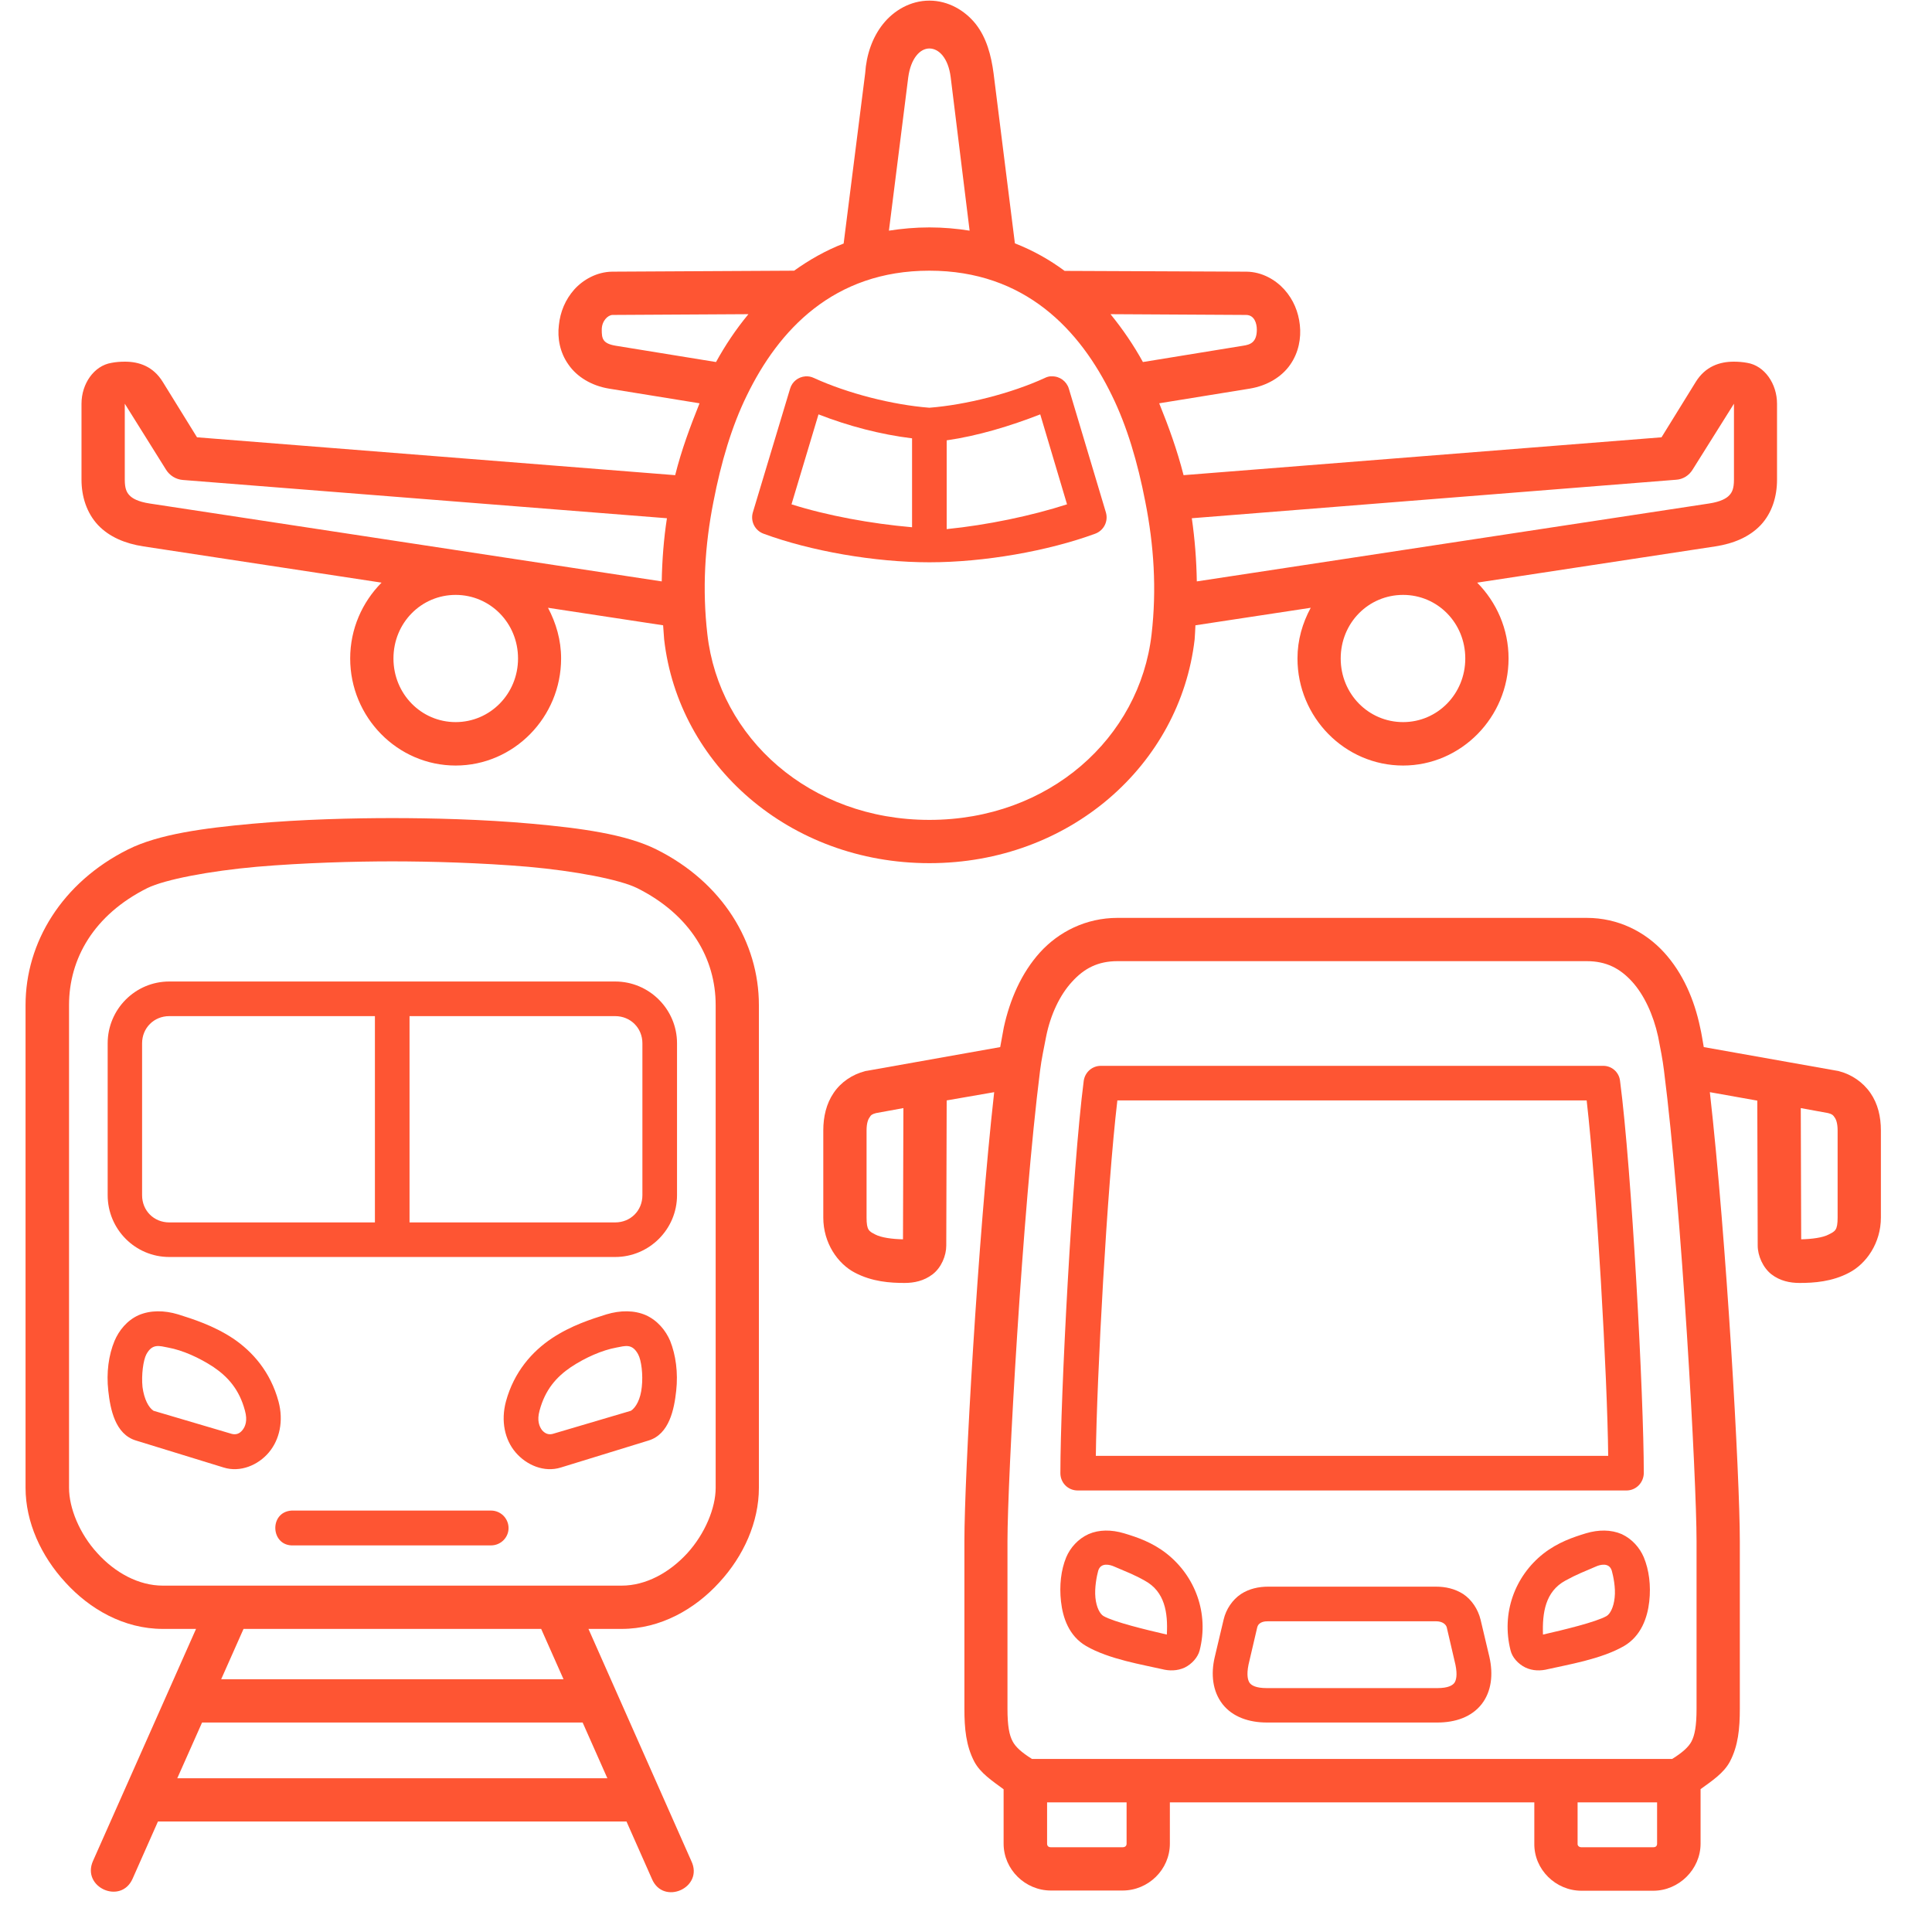 <svg xmlns="http://www.w3.org/2000/svg" xmlns:xlink="http://www.w3.org/1999/xlink" width="50" zoomAndPan="magnify" viewBox="0 0 37.5 37.5" height="50" preserveAspectRatio="xMidYMid meet" version="1.0"><defs><clipPath id="faad8fb75a"><path d="M 15 17 L 36.707 17 L 36.707 37 L 15 37 Z M 15 17 " clip-rule="nonzero"/></clipPath><clipPath id="2fc200ca9f"><path d="M 0.441 15 L 15 15 L 15 37 L 0.441 37 Z M 0.441 15 " clip-rule="nonzero"/></clipPath></defs><path fill="#fe5533" d="M 27.234 11.547 C 27.902 11.547 28.441 12.09 28.441 12.781 C 28.441 13.469 27.902 14.016 27.234 14.016 C 26.562 14.016 26.023 13.469 26.023 12.781 C 26.023 12.09 26.562 11.547 27.234 11.547 Z M 8.844 11.547 C 9.512 11.547 10.055 12.09 10.055 12.781 C 10.055 13.469 9.512 14.016 8.844 14.016 C 8.176 14.016 7.637 13.469 7.637 12.781 C 7.637 12.09 8.176 11.547 8.844 11.547 Z M 33.656 7.836 L 33.656 9.312 C 33.656 9.48 33.621 9.555 33.566 9.613 C 33.512 9.672 33.402 9.738 33.172 9.773 L 23.23 11.285 C 23.223 10.867 23.191 10.461 23.133 10.059 L 32.531 9.312 C 32.664 9.305 32.785 9.23 32.855 9.113 Z M 2.422 7.836 L 3.223 9.117 C 3.293 9.23 3.414 9.305 3.547 9.316 L 12.945 10.059 C 12.883 10.461 12.852 10.871 12.844 11.285 L 2.906 9.773 C 2.676 9.738 2.566 9.672 2.512 9.613 C 2.457 9.555 2.422 9.48 2.422 9.312 Z M 21.555 6.098 L 24.191 6.113 C 24.348 6.117 24.395 6.277 24.395 6.398 C 24.395 6.648 24.266 6.691 24.125 6.711 L 22.184 7.027 C 22.008 6.707 21.797 6.395 21.555 6.098 Z M 14.527 6.098 C 14.281 6.395 14.074 6.707 13.898 7.027 L 11.953 6.711 C 11.691 6.668 11.68 6.566 11.68 6.398 C 11.68 6.23 11.797 6.117 11.887 6.113 Z M 18.039 5.254 C 19.898 5.254 20.965 6.406 21.582 7.676 C 21.875 8.273 22.082 8.973 22.23 9.738 C 22.398 10.586 22.453 11.438 22.352 12.312 C 22.121 14.32 20.367 15.914 18.039 15.914 C 15.715 15.914 13.957 14.32 13.73 12.312 C 13.629 11.438 13.68 10.586 13.848 9.738 C 13.996 8.973 14.203 8.273 14.496 7.676 C 15.113 6.406 16.18 5.254 18.039 5.254 Z M 18.039 0.941 C 18.223 0.941 18.406 1.125 18.453 1.5 L 18.82 4.477 C 18.574 4.438 18.312 4.414 18.039 4.414 C 17.766 4.414 17.504 4.438 17.254 4.477 L 17.629 1.5 C 17.68 1.129 17.859 0.941 18.039 0.941 Z M 18.039 0.012 C 17.672 0.012 17.348 0.203 17.137 0.469 C 16.93 0.73 16.816 1.066 16.793 1.422 L 16.375 4.727 C 16.023 4.863 15.703 5.047 15.414 5.254 L 11.883 5.273 C 11.582 5.277 11.316 5.43 11.145 5.621 C 10.973 5.816 10.875 6.051 10.848 6.309 C 10.816 6.562 10.867 6.844 11.035 7.078 C 11.199 7.316 11.484 7.488 11.82 7.543 L 13.578 7.828 C 13.398 8.277 13.227 8.734 13.105 9.223 L 3.824 8.488 L 3.16 7.414 C 2.973 7.109 2.695 7.02 2.426 7.02 C 2.332 7.02 2.246 7.027 2.164 7.043 C 1.824 7.098 1.582 7.449 1.582 7.836 L 1.582 9.312 C 1.582 9.633 1.68 9.953 1.902 10.191 C 2.121 10.422 2.43 10.551 2.781 10.605 L 7.406 11.309 C 7.031 11.688 6.797 12.207 6.797 12.781 C 6.797 13.922 7.715 14.859 8.844 14.859 C 9.973 14.859 10.891 13.922 10.891 12.781 C 10.891 12.422 10.793 12.094 10.637 11.797 L 12.871 12.137 C 12.879 12.23 12.883 12.32 12.891 12.41 C 13.168 14.848 15.324 16.754 18.039 16.754 C 20.758 16.754 22.906 14.848 23.188 12.41 C 23.195 12.32 23.199 12.227 23.203 12.137 L 25.441 11.797 C 25.281 12.094 25.184 12.422 25.184 12.781 C 25.184 13.922 26.102 14.859 27.234 14.859 C 28.359 14.859 29.281 13.922 29.281 12.781 C 29.281 12.207 29.047 11.688 28.672 11.309 L 33.297 10.605 C 33.648 10.551 33.957 10.422 34.176 10.191 C 34.398 9.953 34.492 9.633 34.492 9.312 L 34.492 7.836 C 34.492 7.449 34.25 7.098 33.914 7.043 C 33.828 7.027 33.742 7.02 33.652 7.02 C 33.383 7.02 33.102 7.109 32.914 7.414 L 32.25 8.488 L 22.973 9.223 C 22.848 8.734 22.684 8.281 22.5 7.828 L 24.258 7.543 C 24.594 7.488 24.879 7.316 25.043 7.078 C 25.207 6.844 25.258 6.562 25.23 6.309 C 25.203 6.055 25.105 5.816 24.93 5.621 C 24.758 5.43 24.496 5.277 24.195 5.273 L 20.664 5.258 C 20.375 5.043 20.055 4.863 19.699 4.723 L 19.285 1.422 C 19.238 1.07 19.148 0.734 18.941 0.469 C 18.73 0.203 18.406 0.012 18.039 0.012 Z M 18.039 0.012 " fill-opacity="1" fill-rule="evenodd"/><path fill="#fe5533" d="M 30.977 30.406 C 30.75 30.504 30.602 30.559 30.383 30.68 C 29.996 30.891 29.934 31.301 29.949 31.727 C 30.344 31.637 30.98 31.484 31.184 31.367 C 31.25 31.328 31.32 31.203 31.34 31.012 C 31.363 30.816 31.312 30.586 31.285 30.488 C 31.234 30.32 31.055 30.371 30.977 30.406 Z M 30.781 29.762 C 31.027 29.688 31.27 29.688 31.477 29.777 C 31.68 29.871 31.828 30.043 31.906 30.227 C 32.008 30.473 32.047 30.773 32.012 31.086 C 31.977 31.398 31.855 31.754 31.523 31.949 C 31.078 32.207 30.402 32.316 30.047 32.398 C 29.906 32.434 29.75 32.434 29.609 32.367 C 29.465 32.297 29.352 32.168 29.32 32.035 C 29.137 31.312 29.402 30.594 29.957 30.156 C 30.242 29.934 30.539 29.836 30.781 29.762 Z M 30.781 29.762 " fill-opacity="1" fill-rule="nonzero"/><path fill="#fe5533" d="M 24.613 31.469 L 27.875 31.469 C 28.004 31.469 28.07 31.535 28.082 31.59 L 28.25 32.312 C 28.293 32.52 28.262 32.621 28.227 32.668 C 28.191 32.711 28.113 32.766 27.898 32.766 L 24.59 32.766 C 24.371 32.766 24.293 32.711 24.258 32.668 C 24.223 32.621 24.191 32.52 24.234 32.309 L 24.402 31.59 C 24.43 31.473 24.559 31.469 24.613 31.469 Z M 24.613 30.797 C 24.434 30.797 24.246 30.836 24.086 30.941 C 23.922 31.051 23.797 31.234 23.75 31.438 L 23.578 32.164 C 23.5 32.496 23.535 32.828 23.73 33.078 C 23.926 33.328 24.246 33.434 24.59 33.434 L 27.902 33.434 C 28.246 33.434 28.562 33.328 28.758 33.078 C 28.953 32.828 28.984 32.496 28.91 32.164 L 28.738 31.438 C 28.688 31.234 28.566 31.051 28.402 30.941 C 28.238 30.836 28.055 30.797 27.875 30.797 Z M 24.613 30.797 " fill-opacity="1" fill-rule="nonzero"/><path fill="#fe5533" d="M 21.688 21.359 L 30.797 21.359 C 30.992 23.055 31.199 26.723 31.215 28.258 L 21.27 28.258 C 21.289 26.723 21.488 23.055 21.688 21.359 Z M 21.375 20.688 C 21.203 20.684 21.059 20.809 21.035 20.98 C 20.812 22.711 20.582 27.109 20.582 28.594 C 20.582 28.781 20.73 28.93 20.918 28.93 L 31.57 28.93 C 31.754 28.93 31.902 28.781 31.906 28.594 C 31.906 27.109 31.672 22.707 31.445 20.98 C 31.426 20.809 31.281 20.684 31.113 20.688 Z M 21.375 20.688 " fill-opacity="1" fill-rule="nonzero"/><g clip-path="url(#faad8fb75a)"><path fill="#fe5533" d="M 30.621 34.984 L 32.164 34.984 L 32.164 35.785 C 32.164 35.832 32.137 35.855 32.09 35.855 C 32.09 35.855 31.164 35.855 30.695 35.855 C 30.648 35.855 30.621 35.824 30.621 35.793 Z M 20.324 34.984 L 21.867 34.984 L 21.867 35.785 C 21.867 35.828 21.84 35.855 21.789 35.855 L 20.398 35.855 C 20.352 35.855 20.324 35.832 20.324 35.785 Z M 34.953 21.508 L 35.484 21.605 C 35.562 21.625 35.582 21.645 35.609 21.688 C 35.637 21.723 35.668 21.801 35.668 21.941 L 35.668 23.633 C 35.668 23.879 35.621 23.898 35.496 23.961 C 35.383 24.023 35.164 24.051 34.961 24.055 Z M 17.535 21.508 L 17.527 24.055 C 17.32 24.051 17.105 24.023 16.988 23.961 C 16.867 23.898 16.82 23.879 16.82 23.633 L 16.82 21.941 C 16.82 21.797 16.852 21.723 16.879 21.688 C 16.902 21.645 16.926 21.625 17.004 21.605 Z M 21.691 18.656 L 30.797 18.656 C 31.18 18.656 31.445 18.797 31.68 19.055 C 31.91 19.309 32.09 19.691 32.184 20.121 C 32.23 20.355 32.273 20.574 32.297 20.773 C 32.645 23.492 32.93 28.715 32.93 29.914 L 32.93 33.168 C 32.93 33.5 32.895 33.68 32.832 33.801 C 32.777 33.906 32.664 34.012 32.457 34.141 L 20.031 34.141 C 19.824 34.012 19.711 33.906 19.656 33.801 C 19.59 33.68 19.555 33.5 19.555 33.168 L 19.555 29.914 C 19.555 28.715 19.844 23.496 20.188 20.777 C 20.215 20.559 20.266 20.324 20.305 20.121 C 20.391 19.691 20.574 19.309 20.809 19.055 C 21.043 18.797 21.309 18.656 21.691 18.656 Z M 21.691 17.816 C 21.078 17.816 20.551 18.086 20.188 18.484 C 19.824 18.887 19.602 19.402 19.484 19.941 C 19.461 20.059 19.438 20.195 19.414 20.324 L 16.824 20.785 C 16.809 20.785 16.797 20.789 16.785 20.793 C 16.547 20.855 16.324 21 16.18 21.215 C 16.039 21.422 15.98 21.676 15.98 21.941 L 15.98 23.633 C 15.98 24.129 16.262 24.531 16.594 24.703 C 16.93 24.879 17.277 24.902 17.559 24.902 C 17.742 24.902 17.934 24.863 18.102 24.734 C 18.27 24.605 18.367 24.375 18.367 24.176 L 18.375 21.359 L 19.297 21.199 C 18.977 24.062 18.719 28.664 18.719 29.91 L 18.719 33.168 C 18.719 33.551 18.75 33.883 18.91 34.191 C 19.027 34.414 19.258 34.566 19.48 34.73 L 19.48 35.785 C 19.48 36.285 19.898 36.695 20.398 36.695 L 21.789 36.695 C 22.289 36.695 22.707 36.289 22.707 35.785 L 22.707 34.984 L 29.781 34.984 L 29.781 35.781 C 29.773 36.289 30.199 36.699 30.695 36.699 L 32.09 36.699 C 32.586 36.699 33.008 36.285 33.008 35.785 L 33.008 34.727 C 33.23 34.566 33.461 34.414 33.578 34.191 C 33.738 33.887 33.77 33.551 33.77 33.168 L 33.77 29.914 C 33.77 28.664 33.512 24.062 33.188 21.199 L 34.109 21.363 L 34.117 24.176 C 34.117 24.375 34.219 24.605 34.383 24.734 C 34.551 24.863 34.742 24.902 34.93 24.902 C 35.207 24.902 35.559 24.879 35.891 24.703 C 36.223 24.531 36.508 24.129 36.508 23.633 L 36.508 21.941 C 36.508 21.676 36.449 21.422 36.305 21.215 C 36.16 21.004 35.938 20.855 35.699 20.793 C 35.688 20.789 35.676 20.785 35.664 20.785 L 33.07 20.324 C 33.047 20.195 33.027 20.059 33 19.945 C 32.887 19.402 32.664 18.887 32.301 18.488 C 31.934 18.086 31.41 17.816 30.797 17.816 Z M 21.691 17.816 " fill-opacity="1" fill-rule="nonzero"/></g><g clip-path="url(#2fc200ca9f)"><path fill="#fe5533" d="M 3.922 33.434 L 11.309 33.434 L 11.789 34.516 L 3.441 34.516 Z M 4.727 31.617 L 10.504 31.617 L 10.938 32.594 L 4.293 32.594 Z M 7.613 16.719 C 8.34 16.719 9.332 16.746 10.25 16.824 C 11.164 16.906 12.023 17.07 12.367 17.238 C 13.406 17.758 13.891 18.609 13.891 19.508 L 13.891 28.879 C 13.891 29.27 13.684 29.77 13.34 30.148 C 12.992 30.527 12.535 30.777 12.066 30.777 L 3.16 30.777 C 2.691 30.777 2.234 30.527 1.891 30.148 C 1.543 29.77 1.34 29.27 1.34 28.879 L 1.34 19.508 C 1.34 18.609 1.82 17.758 2.859 17.238 C 3.203 17.07 4.066 16.906 4.984 16.824 C 5.898 16.746 6.891 16.719 7.613 16.719 Z M 7.613 15.879 C 6.871 15.879 5.859 15.902 4.906 15.988 C 3.953 16.074 3.078 16.191 2.484 16.488 C 1.203 17.129 0.496 18.293 0.496 19.508 L 0.496 28.879 C 0.496 29.543 0.797 30.203 1.27 30.715 C 1.738 31.23 2.402 31.617 3.16 31.617 L 3.805 31.617 L 1.805 36.121 C 1.578 36.633 2.348 36.977 2.574 36.465 L 3.066 35.355 L 12.16 35.355 L 12.652 36.465 C 12.871 36.996 13.668 36.641 13.418 36.121 L 11.422 31.617 L 12.066 31.617 C 12.824 31.617 13.492 31.23 13.961 30.715 C 14.434 30.203 14.73 29.543 14.73 28.879 L 14.73 19.508 C 14.73 18.293 14.027 17.129 12.742 16.488 C 12.148 16.191 11.273 16.074 10.32 15.988 C 9.367 15.902 8.359 15.879 7.613 15.879 Z M 7.613 15.879 " fill-opacity="1" fill-rule="nonzero"/></g><path fill="#fe5533" d="M 7.949 19.723 L 11.941 19.723 C 12.238 19.723 12.469 19.953 12.469 20.25 L 12.469 23.199 C 12.469 23.5 12.238 23.727 11.941 23.727 L 7.949 23.727 Z M 3.285 19.723 L 7.277 19.723 L 7.277 23.727 L 3.285 23.727 C 2.988 23.727 2.758 23.5 2.758 23.199 L 2.758 20.25 C 2.758 19.953 2.988 19.723 3.285 19.723 Z M 3.285 19.051 C 2.625 19.051 2.09 19.59 2.09 20.25 L 2.09 23.199 C 2.09 23.859 2.625 24.398 3.285 24.398 L 11.941 24.398 C 12.602 24.398 13.141 23.859 13.141 23.199 L 13.141 20.25 C 13.141 19.59 12.602 19.051 11.941 19.051 Z M 3.285 19.051 " fill-opacity="1" fill-rule="evenodd"/><path fill="#fe5533" d="M 5.66 29.32 C 5.215 29.348 5.25 30.02 5.699 29.996 L 9.531 29.996 C 9.719 29.996 9.871 29.844 9.871 29.66 C 9.871 29.473 9.719 29.32 9.531 29.32 L 5.699 29.32 C 5.688 29.32 5.672 29.32 5.66 29.32 Z M 5.66 29.32 " fill-opacity="1" fill-rule="nonzero"/><path fill="#fe5533" d="M 3.262 26.156 C 3.543 26.207 3.867 26.352 4.145 26.535 C 4.422 26.723 4.645 26.969 4.754 27.379 C 4.809 27.574 4.762 27.691 4.703 27.762 C 4.648 27.828 4.582 27.852 4.5 27.832 L 2.98 27.383 C 2.883 27.32 2.797 27.156 2.766 26.922 C 2.742 26.684 2.781 26.402 2.84 26.289 C 2.957 26.07 3.098 26.125 3.262 26.156 Z M 3.457 25.512 C 3.184 25.43 2.918 25.43 2.691 25.527 C 2.465 25.629 2.309 25.824 2.223 26.027 C 2.109 26.301 2.062 26.641 2.102 26.996 C 2.141 27.352 2.234 27.84 2.641 27.961 L 4.34 28.484 C 4.664 28.586 5.012 28.438 5.219 28.191 C 5.426 27.945 5.508 27.582 5.406 27.203 C 5.25 26.625 4.898 26.23 4.52 25.977 C 4.141 25.727 3.742 25.602 3.457 25.512 Z M 3.457 25.512 " fill-opacity="1" fill-rule="nonzero"/><path fill="#fe5533" d="M 20.191 8.043 L 20.711 9.789 C 20.02 10.012 19.164 10.191 18.375 10.27 L 18.375 8.547 C 18.977 8.461 19.609 8.27 20.191 8.043 Z M 15.887 8.043 C 16.469 8.27 17.094 8.434 17.703 8.508 L 17.703 10.234 C 16.902 10.164 16.055 10.008 15.363 9.789 Z M 20.418 7.305 C 20.406 7.305 20.395 7.305 20.383 7.305 C 20.348 7.309 20.312 7.32 20.281 7.336 C 19.625 7.637 18.746 7.859 18.039 7.914 C 17.328 7.859 16.453 7.637 15.797 7.336 C 15.746 7.312 15.691 7.301 15.633 7.305 C 15.492 7.316 15.375 7.41 15.336 7.543 L 14.613 9.945 C 14.562 10.117 14.652 10.297 14.82 10.359 C 15.73 10.695 16.977 10.914 18.039 10.914 C 19.105 10.914 20.344 10.695 21.258 10.359 C 21.426 10.297 21.516 10.117 21.465 9.945 L 20.746 7.543 C 20.703 7.402 20.57 7.301 20.418 7.305 Z M 20.418 7.305 " fill-opacity="1" fill-rule="evenodd"/><path fill="#fe5533" d="M 21.625 30.406 C 21.852 30.504 22.004 30.559 22.219 30.68 C 22.609 30.891 22.672 31.301 22.648 31.727 C 22.258 31.637 21.621 31.484 21.418 31.367 C 21.352 31.328 21.281 31.203 21.262 31.012 C 21.242 30.816 21.289 30.586 21.316 30.488 C 21.367 30.32 21.547 30.371 21.625 30.406 Z M 21.82 29.762 C 21.574 29.688 21.332 29.688 21.129 29.777 C 20.922 29.871 20.773 30.043 20.695 30.227 C 20.594 30.473 20.559 30.773 20.594 31.086 C 20.629 31.398 20.746 31.754 21.082 31.949 C 21.523 32.207 22.203 32.316 22.555 32.398 C 22.695 32.434 22.852 32.434 22.996 32.367 C 23.137 32.297 23.25 32.168 23.285 32.035 C 23.469 31.312 23.199 30.594 22.645 30.156 C 22.363 29.934 22.066 29.836 21.82 29.762 Z M 21.82 29.762 " fill-opacity="1" fill-rule="nonzero"/><path fill="#fe5533" d="M 11.965 26.156 C 11.684 26.207 11.359 26.352 11.082 26.535 C 10.805 26.723 10.582 26.969 10.473 27.379 C 10.418 27.574 10.469 27.691 10.523 27.762 C 10.582 27.828 10.648 27.852 10.727 27.832 L 12.246 27.383 C 12.344 27.32 12.434 27.156 12.457 26.922 C 12.484 26.684 12.449 26.402 12.387 26.289 C 12.27 26.07 12.133 26.125 11.965 26.156 Z M 11.77 25.512 C 12.043 25.43 12.312 25.43 12.535 25.527 C 12.762 25.629 12.922 25.824 13.008 26.027 C 13.117 26.301 13.164 26.641 13.125 26.996 C 13.086 27.352 12.992 27.84 12.586 27.961 L 10.887 28.484 C 10.562 28.586 10.219 28.438 10.008 28.191 C 9.797 27.945 9.719 27.582 9.82 27.203 C 9.977 26.625 10.332 26.23 10.711 25.977 C 11.086 25.727 11.484 25.602 11.77 25.512 Z M 11.77 25.512 " fill-opacity="1" fill-rule="nonzero"/></svg>
